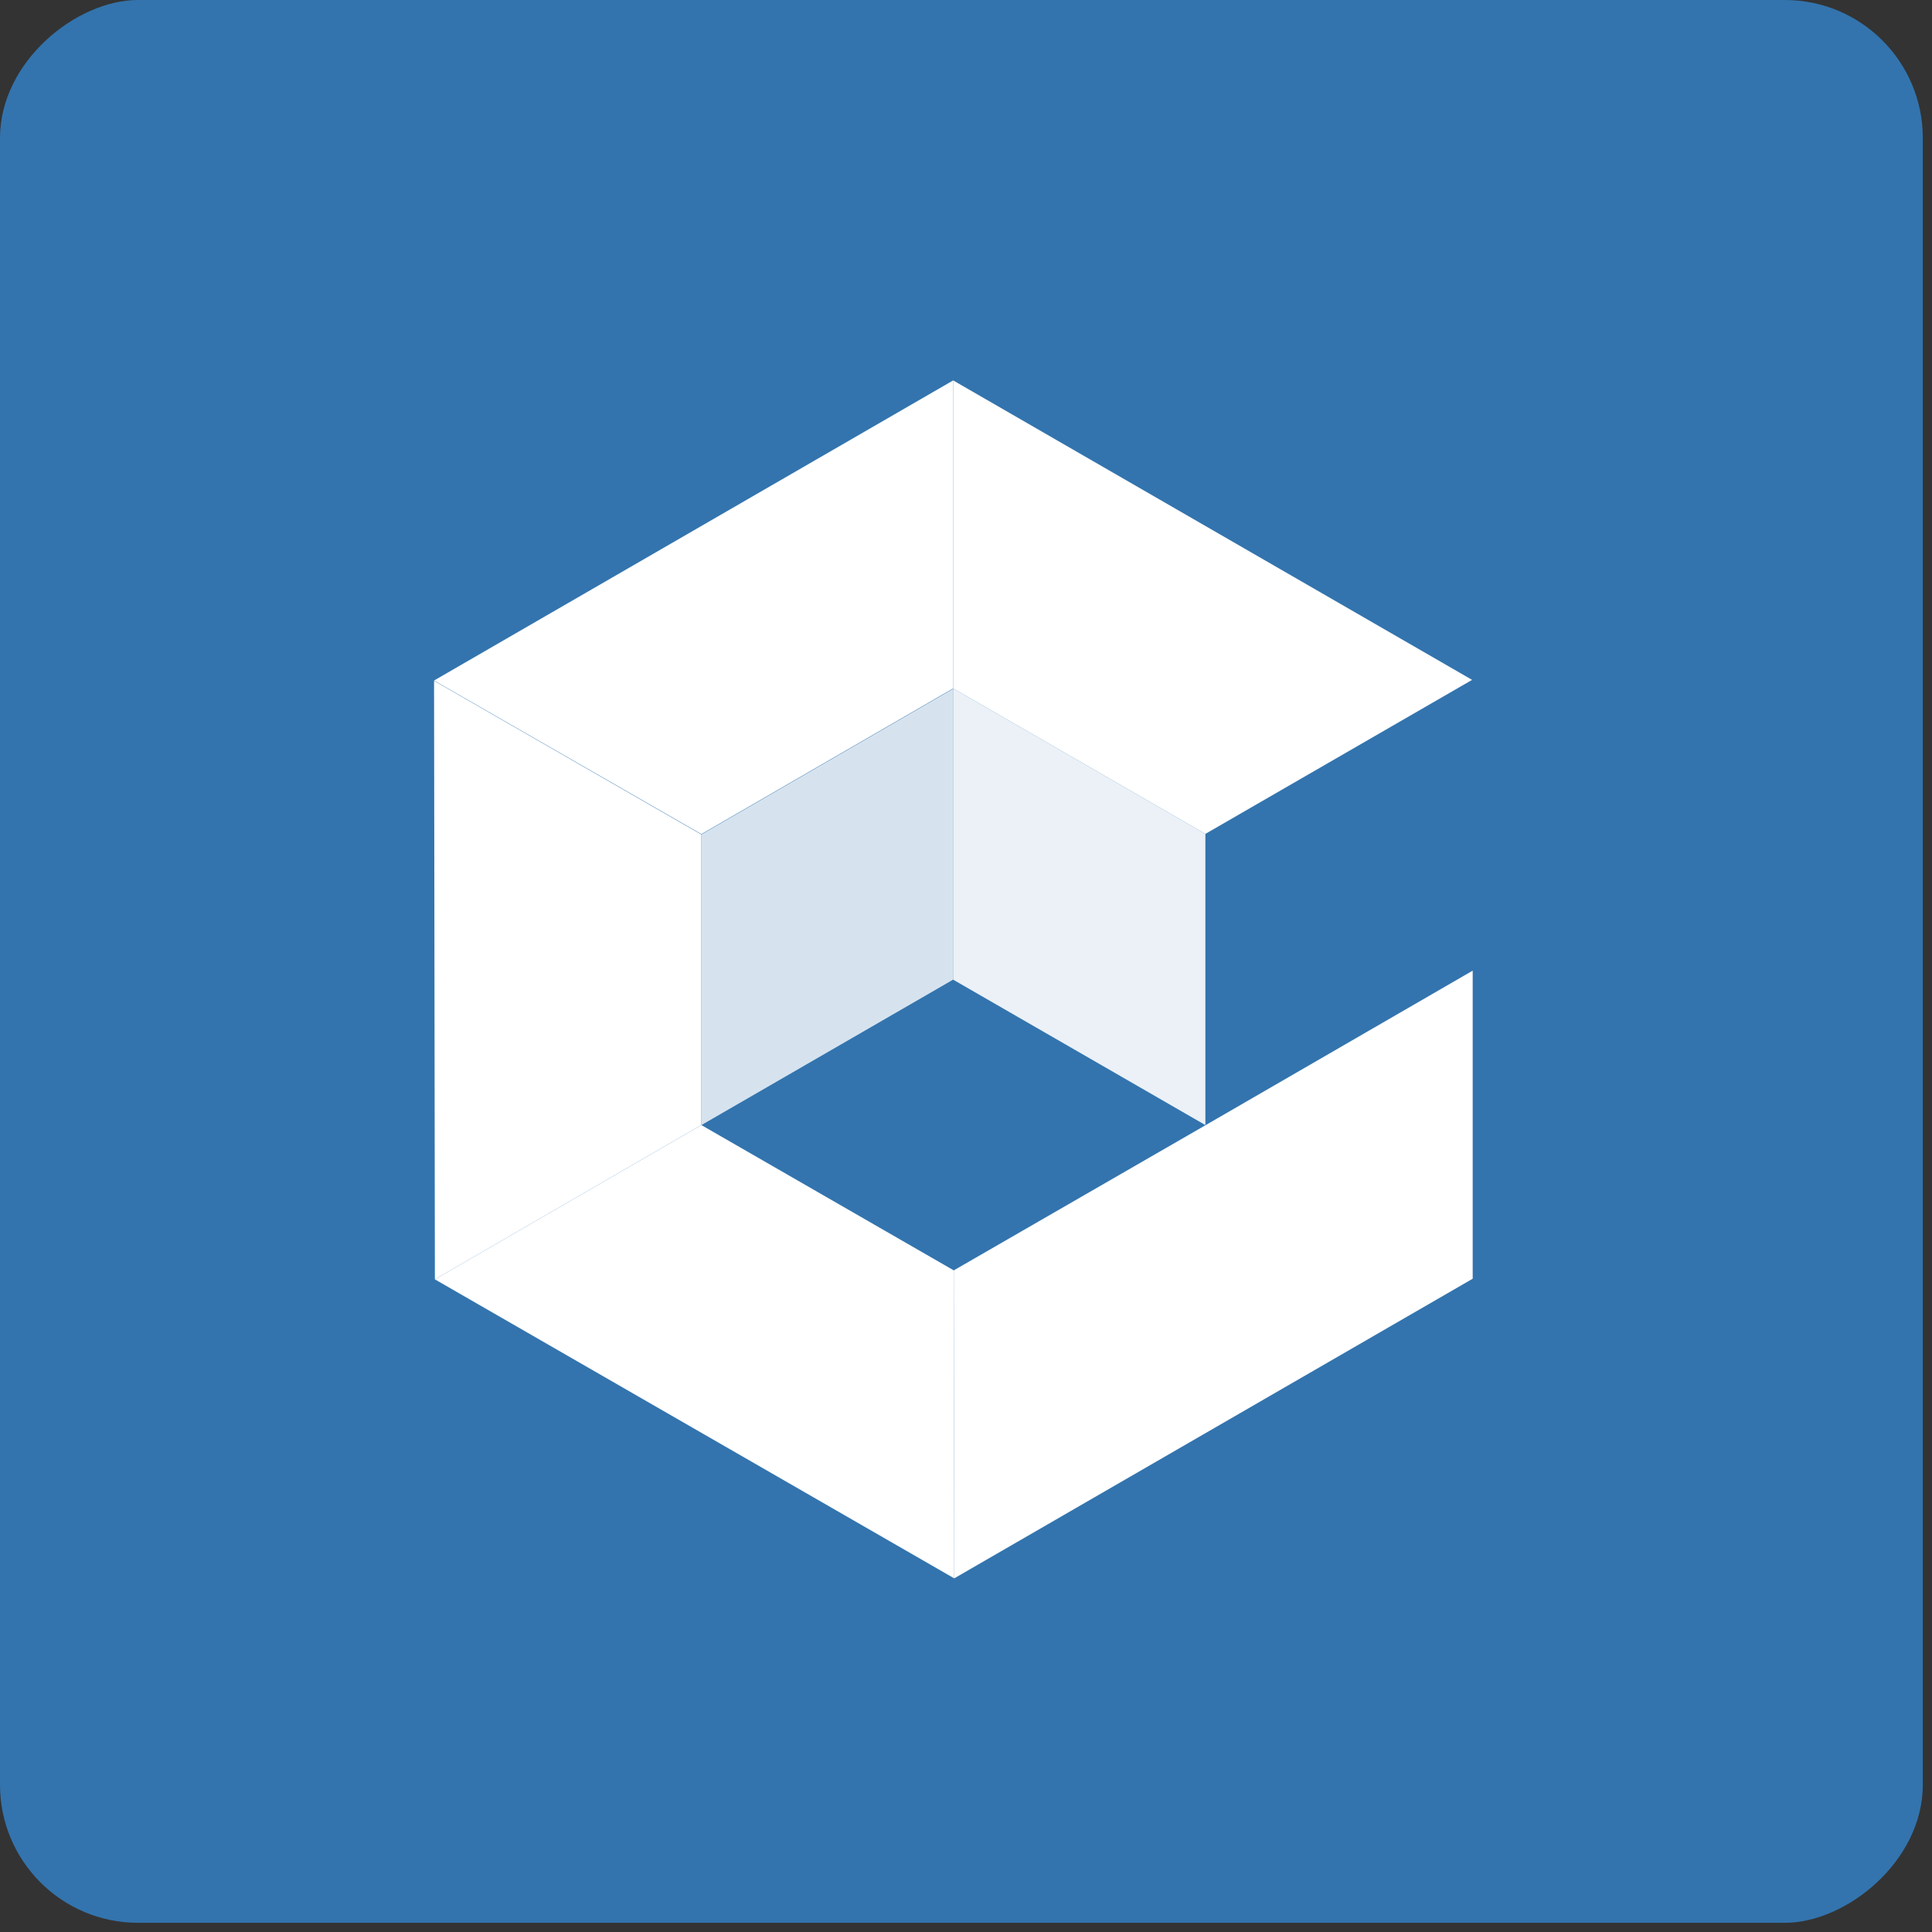 <svg width="42" height="42" viewBox="0 0 42 42" fill="none" xmlns="http://www.w3.org/2000/svg">
<rect x="0" y="0" width="42" height="42" fill="#333333" stroke="none"/>
<rect x="41.8" width="41.8" height="41.8" rx="3" transform="rotate(90 41.8 0)" fill="#3374AE"/>
<path d="M9.436 14.794L15.247 18.133L20.721 14.965V8.27L9.436 14.794Z" fill="white"/>
<path d="M20.734 27.617L26.217 24.455L32.015 21.101V27.798L20.744 34.312L20.734 27.617ZM20.721 8.27V14.966L26.204 18.128L32.002 14.78L20.721 8.27Z" fill="white"/>
<path d="M20.744 34.312L20.734 27.617L15.247 24.458L9.454 27.812L20.744 34.312Z" fill="white"/>
<path d="M9.454 27.812L15.246 24.458V18.141L9.436 14.8L9.454 27.812Z" fill="white"/>
<path d="M20.721 21.297V14.966L26.204 18.128V24.458L20.721 21.297Z" fill="white" fill-opacity="0.9"/>
<path d="M20.721 14.966V21.296L15.247 24.459V18.141L20.721 14.973" fill="white" fill-opacity="0.8"/>
</svg>
